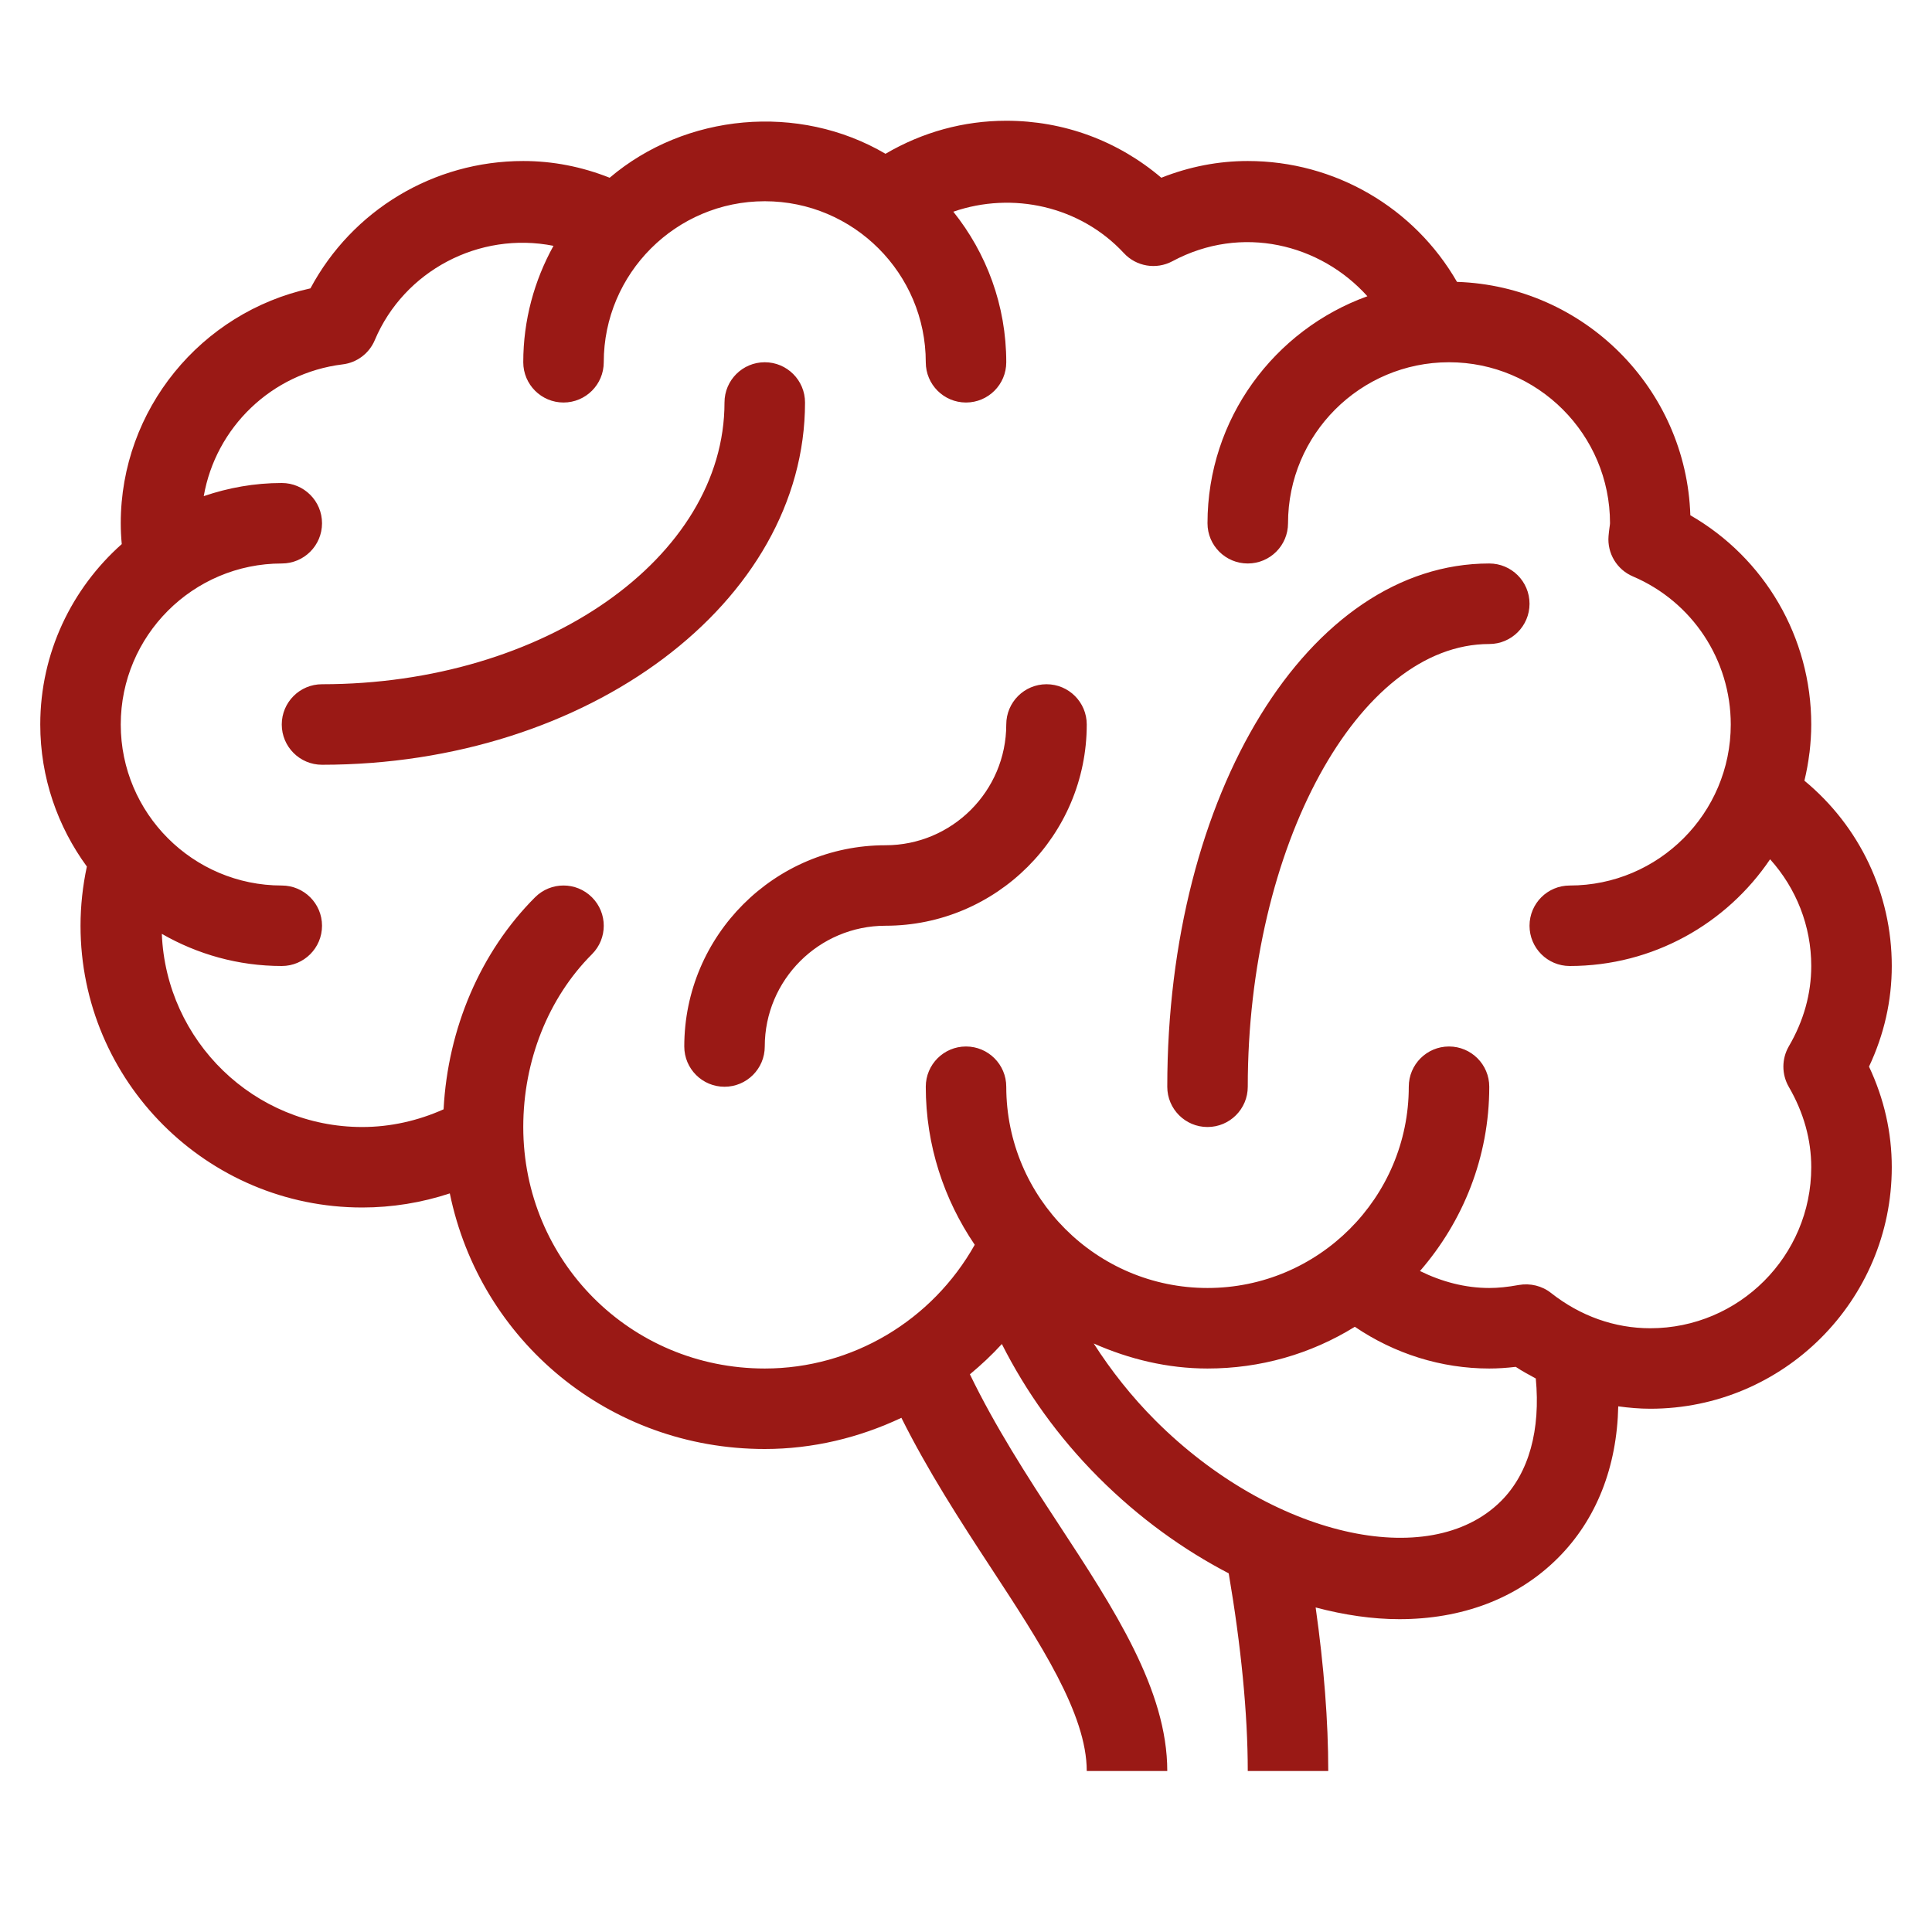 <svg width="50" height="50" viewBox="0 0 50 50" fill="none" xmlns="http://www.w3.org/2000/svg"><path d="M8.334 19.792C7.759 19.792 7.292 19.326 7.292 18.75C7.292 18.174 7.759 17.708 8.334 17.708C14.077 17.708 18.75 14.437 18.75 10.417C18.75 9.841 19.217 9.375 19.792 9.375C20.367 9.375 20.834 9.841 20.834 10.417C20.834 15.586 15.226 19.792 8.334 19.792ZM48.37 27.604C48.761 28.435 48.959 29.309 48.959 30.208C48.959 33.655 46.156 36.458 42.709 36.458C42.428 36.458 42.152 36.433 41.88 36.396C41.847 37.965 41.315 39.326 40.32 40.32C39.251 41.389 37.809 41.904 36.214 41.904C35.516 41.904 34.787 41.796 34.049 41.601C34.264 43.126 34.375 44.547 34.375 45.833H32.292C32.292 44.347 32.117 42.583 31.799 40.718C30.632 40.111 29.483 39.29 28.43 38.236C27.381 37.185 26.548 36.011 25.928 34.783C25.671 35.065 25.393 35.324 25.101 35.567C25.747 36.905 26.572 38.188 27.387 39.431C28.838 41.645 30.209 43.737 30.209 45.833H28.125C28.125 44.359 26.92 42.52 25.644 40.572C24.835 39.337 24.011 38.062 23.328 36.693C22.24 37.206 21.041 37.5 19.792 37.5C15.758 37.5 12.425 34.696 11.641 30.885C10.911 31.126 10.146 31.25 9.375 31.25C5.354 31.25 2.084 27.978 2.084 23.958C2.084 23.445 2.14 22.931 2.248 22.426C1.493 21.393 1.042 20.125 1.042 18.75C1.042 16.893 1.861 15.227 3.151 14.081C3.134 13.899 3.125 13.72 3.125 13.542C3.125 10.601 5.198 8.084 8.034 7.463C9.115 5.443 11.218 4.167 13.542 4.167C14.302 4.167 15.052 4.312 15.778 4.6C17.737 2.935 20.67 2.66 22.917 3.98C23.873 3.419 24.94 3.125 26.042 3.125C27.53 3.125 28.93 3.644 30.055 4.6C30.782 4.312 31.532 4.167 32.292 4.167C34.548 4.167 36.6 5.373 37.707 7.295C40.989 7.402 43.64 10.052 43.746 13.335C45.669 14.442 46.875 16.494 46.875 18.75C46.875 18.994 46.858 19.233 46.831 19.47C46.83 19.477 46.828 19.484 46.827 19.492C46.798 19.734 46.754 19.971 46.698 20.204C48.126 21.384 48.959 23.125 48.959 25C48.959 25.899 48.761 26.773 48.37 27.604ZM39.746 35.675C39.571 35.578 39.395 35.487 39.227 35.374C38.989 35.402 38.762 35.417 38.542 35.417C37.304 35.417 36.095 35.038 35.063 34.337C33.917 35.046 32.614 35.417 31.25 35.417C30.218 35.417 29.224 35.176 28.305 34.769C28.755 35.471 29.288 36.148 29.904 36.764C32.892 39.752 36.987 40.705 38.847 38.847C39.576 38.118 39.871 36.996 39.746 35.675ZM46.294 27.08C46.681 26.417 46.875 25.717 46.875 25C46.875 23.963 46.487 22.991 45.81 22.238C44.686 23.903 42.782 25 40.625 25C40.05 25 39.584 24.534 39.584 23.958C39.584 23.382 40.05 22.917 40.625 22.917C42.923 22.917 44.792 21.048 44.792 18.75C44.792 17.078 43.797 15.573 42.258 14.917C41.845 14.741 41.591 14.32 41.629 13.872C41.641 13.718 41.667 13.581 41.667 13.542C41.667 11.244 39.798 9.375 37.5 9.375C35.202 9.375 33.334 11.244 33.334 13.542C33.334 14.118 32.867 14.583 32.292 14.583C31.717 14.583 31.25 14.118 31.25 13.542C31.25 10.838 32.98 8.535 35.388 7.667C34.175 6.317 32.138 5.797 30.341 6.761C29.924 6.984 29.408 6.899 29.086 6.551C27.956 5.333 26.201 4.949 24.672 5.479C25.529 6.549 26.042 7.902 26.042 9.375C26.042 9.951 25.575 10.417 25 10.417C24.425 10.417 23.959 9.951 23.959 9.375C23.959 7.077 22.09 5.208 19.792 5.208C17.494 5.208 15.625 7.077 15.625 9.375C15.625 9.951 15.159 10.417 14.584 10.417C14.009 10.417 13.542 9.951 13.542 9.375C13.542 8.282 13.829 7.257 14.324 6.362C12.401 5.98 10.456 7.01 9.7 8.801C9.556 9.145 9.238 9.386 8.867 9.43C7.02 9.657 5.581 11.071 5.273 12.84C5.909 12.623 6.586 12.5 7.292 12.5C7.867 12.5 8.334 12.966 8.334 13.542C8.334 14.118 7.867 14.583 7.292 14.583C4.994 14.583 3.125 16.452 3.125 18.75C3.125 21.048 4.994 22.917 7.292 22.917C7.867 22.917 8.334 23.382 8.334 23.958C8.334 24.534 7.867 25 7.292 25C6.162 25 5.103 24.694 4.188 24.168C4.3 26.941 6.575 29.167 9.375 29.167C10.1 29.167 10.817 29.006 11.48 28.709C11.59 26.617 12.433 24.637 13.847 23.222C14.255 22.815 14.913 22.815 15.32 23.222C15.727 23.629 15.727 24.288 15.32 24.695C14.19 25.825 13.542 27.454 13.542 29.167C13.542 32.626 16.307 35.417 19.792 35.417C22.061 35.417 24.127 34.171 25.226 32.215C24.432 31.046 23.959 29.642 23.959 28.125C23.959 27.549 24.425 27.083 25 27.083C25.575 27.083 26.042 27.549 26.042 28.125C26.042 30.997 28.378 33.333 31.25 33.333C34.122 33.333 36.459 30.997 36.459 28.125C36.459 27.549 36.925 27.083 37.5 27.083C38.075 27.083 38.542 27.549 38.542 28.125C38.542 29.95 37.861 31.613 36.749 32.894C37.311 33.171 37.919 33.333 38.542 33.333C38.77 33.333 39.02 33.308 39.308 33.255C39.603 33.204 39.907 33.277 40.141 33.462C40.898 34.059 41.786 34.375 42.709 34.375C45.007 34.375 46.875 32.506 46.875 30.208C46.875 29.492 46.679 28.792 46.294 28.128C46.107 27.803 46.107 27.405 46.294 27.08ZM38.542 14.583C33.869 14.583 30.209 20.531 30.209 28.125C30.209 28.701 30.675 29.167 31.25 29.167C31.825 29.167 32.292 28.701 32.292 28.125C32.292 21.913 35.154 16.667 38.542 16.667C39.117 16.667 39.584 16.201 39.584 15.625C39.584 15.049 39.117 14.583 38.542 14.583ZM27.084 17.708C26.509 17.708 26.042 18.174 26.042 18.75C26.042 20.473 24.64 21.875 22.917 21.875C20.045 21.875 17.709 24.212 17.709 27.083C17.709 27.659 18.175 28.125 18.75 28.125C19.325 28.125 19.792 27.659 19.792 27.083C19.792 25.36 21.194 23.958 22.917 23.958C25.789 23.958 28.125 21.622 28.125 18.75C28.125 18.174 27.659 17.708 27.084 17.708Z" fill="#9A1915"/></svg>